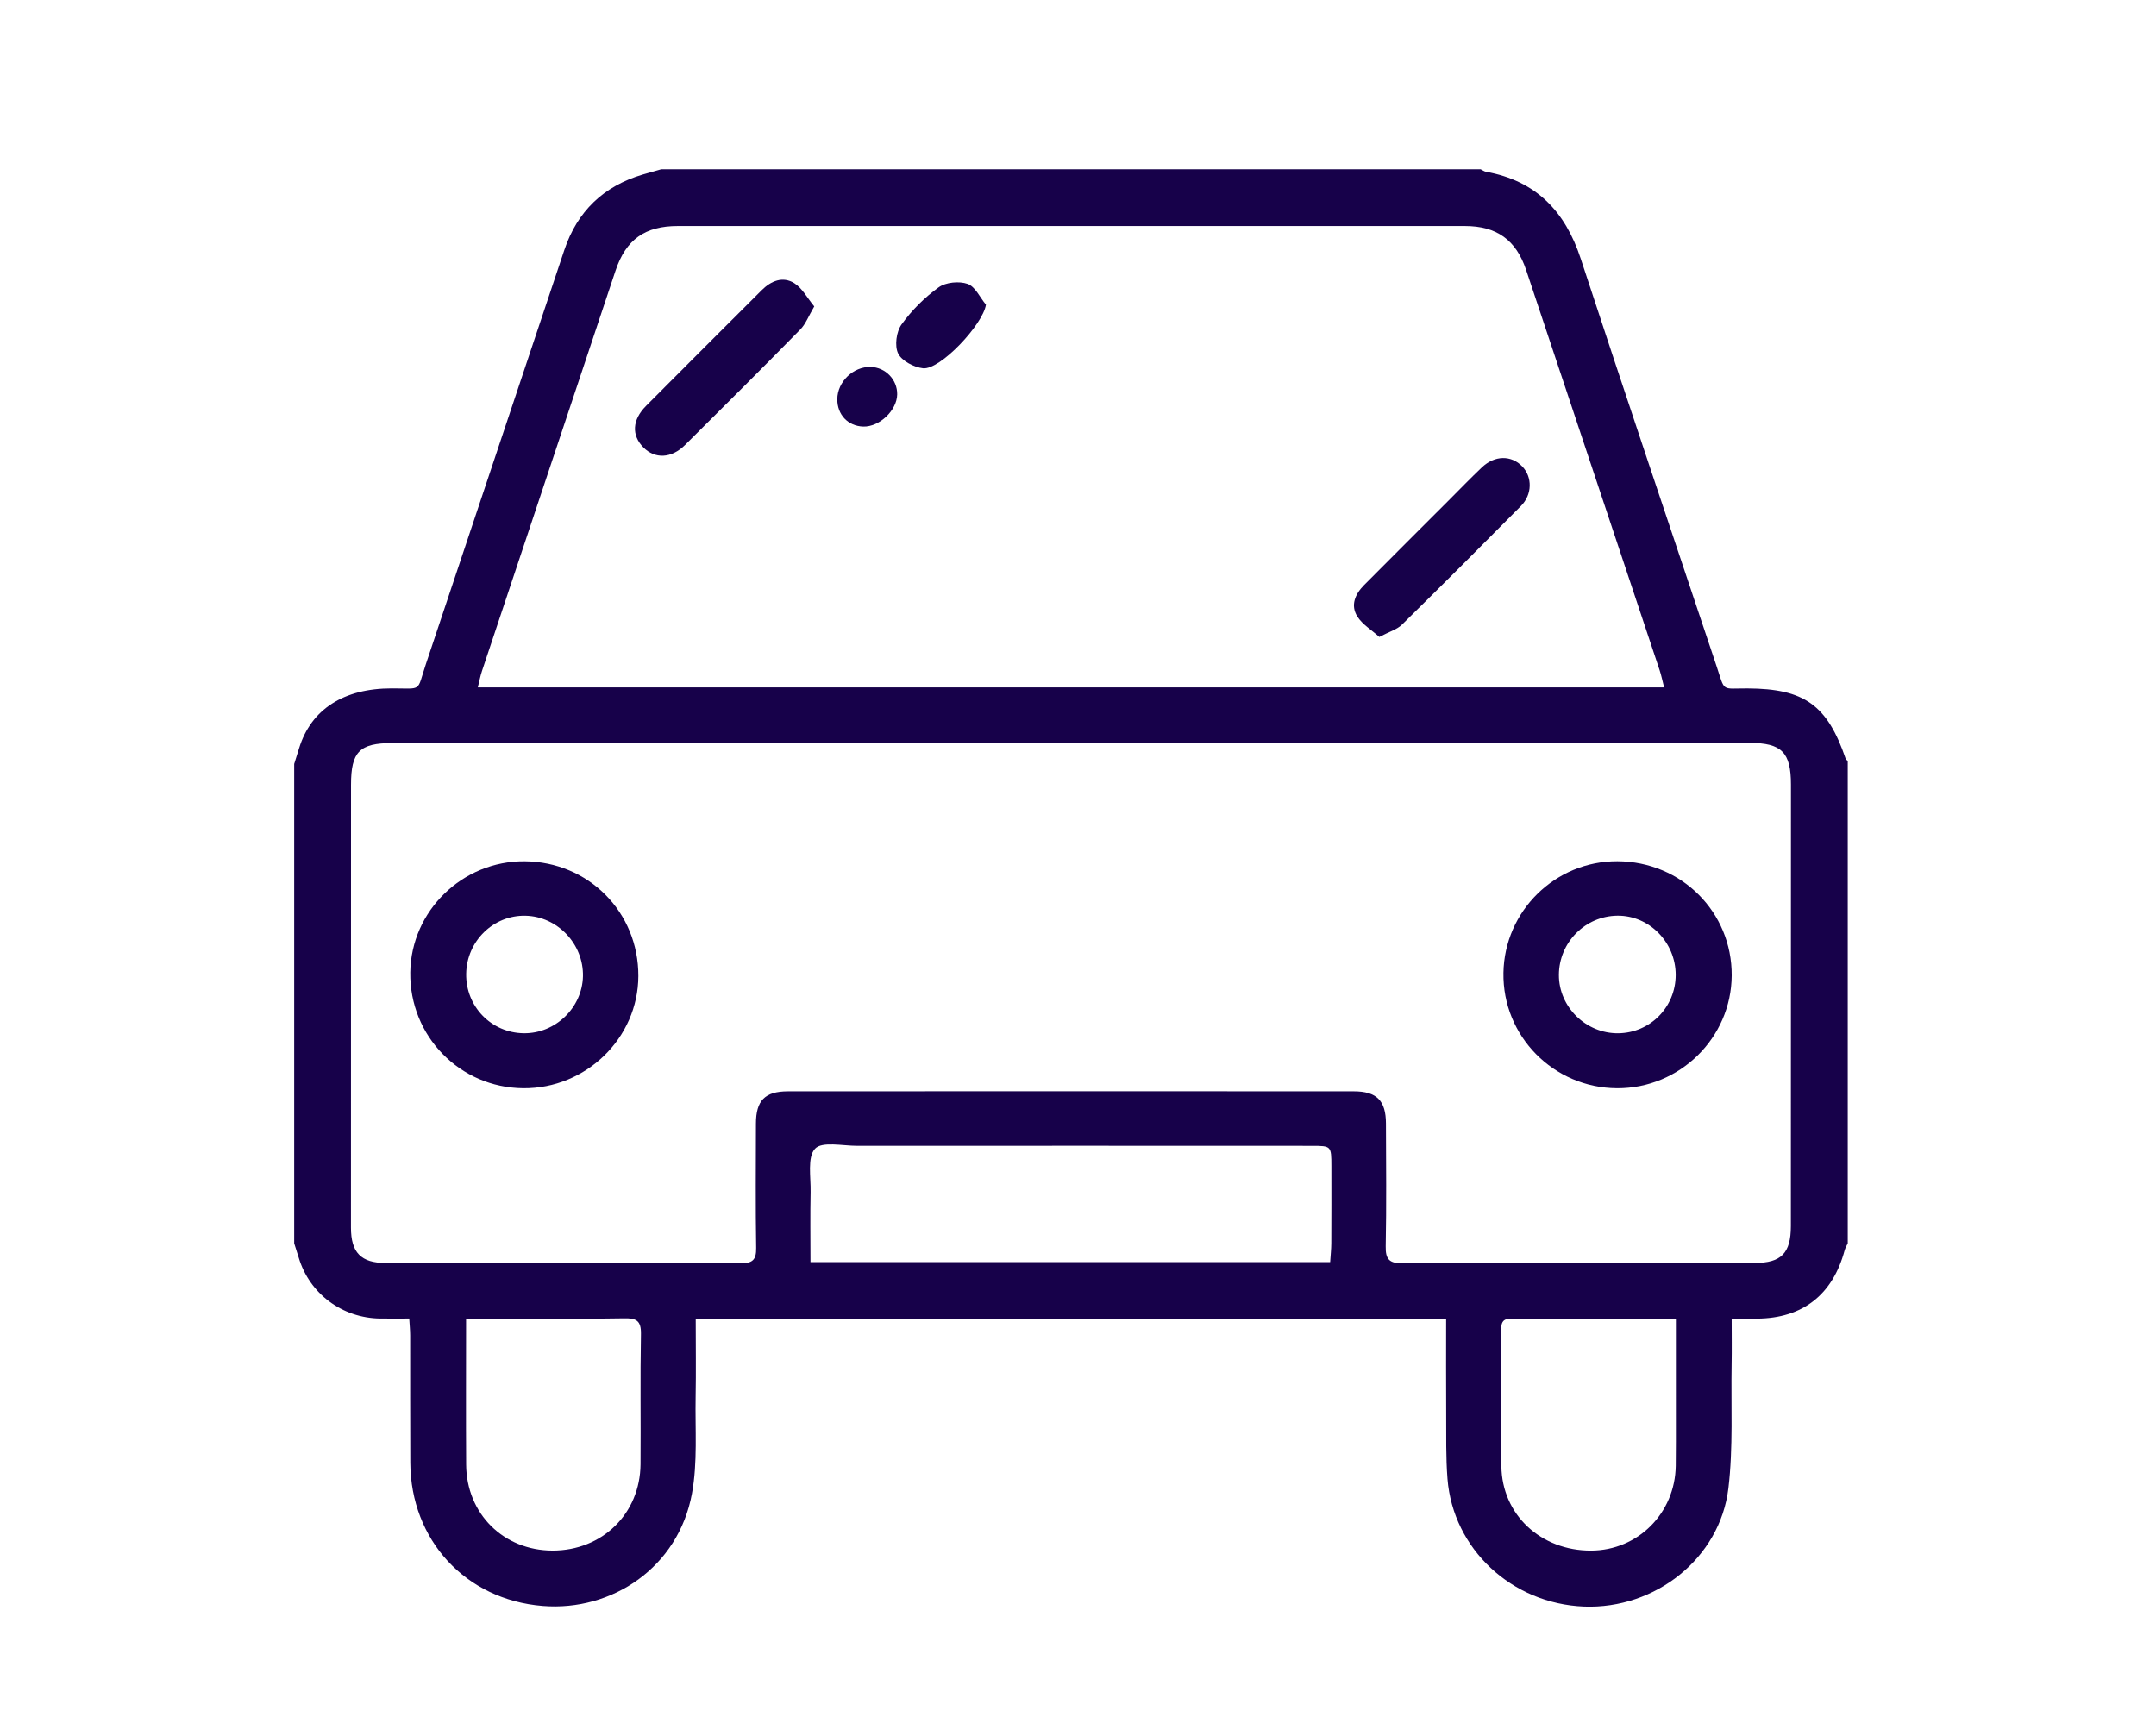 <?xml version="1.0" encoding="UTF-8"?> <!-- Generator: Adobe Illustrator 16.0.0, SVG Export Plug-In . SVG Version: 6.00 Build 0) --> <svg xmlns="http://www.w3.org/2000/svg" xmlns:xlink="http://www.w3.org/1999/xlink" id="Layer_1" x="0px" y="0px" width="595.279px" height="474px" viewBox="0 174.445 595.279 474" xml:space="preserve"> <title>Artboard 105 copy 7</title> <path fill="#17014A" d="M510.172,384.541c0,44.402,0,88.805,0,133.208c-0.289,0.629-0.676,1.229-0.852,1.891 c-3.281,12.291-11.612,18.812-24.188,18.891c-2.184,0.014-4.365,0.002-7.011,0.002c0,4.563,0.061,8.577-0.011,12.588 c-0.201,11.427,0.456,22.961-0.893,34.253c-2.312,19.335-20.223,33.425-39.866,32.658c-19.898-0.776-36.162-15.867-37.693-35.254 c-0.471-5.968-0.325-11.987-0.36-17.984c-0.054-8.605-0.015-17.21-0.015-26.044c-69.316,0-137.933,0-207.191,0 c0,7.257,0.105,14.341-0.025,21.42c-0.166,8.915,0.58,18.031-1.023,26.698c-3.75,20.292-22.003,32.54-41.178,30.998 c-21.436-1.723-36.463-18.299-36.583-39.518c-0.066-11.725-0.012-23.449-0.037-35.174c-0.003-1.468-0.159-2.936-0.259-4.666 c-2.998,0-5.499,0.024-8-0.004c-10.525-0.117-19.546-6.865-22.514-16.812c-0.395-1.32-0.832-2.629-1.249-3.941 c0-44.124,0-88.247,0-132.371c0.451-1.447,0.908-2.893,1.354-4.342c3.311-10.768,12.344-16.538,25.599-16.526 c8.607,0.008,6.807,1.068,9.4-6.679c12.759-38.108,25.478-76.23,38.229-114.341c3.577-10.691,10.815-17.634,21.623-20.848 c1.716-0.51,3.443-0.981,5.165-1.471c75.4,0,150.802,0,226.203,0c0.501,0.24,0.978,0.606,1.505,0.702 c13.785,2.49,21.845,10.886,26.146,24.004c12.311,37.542,24.946,74.975,37.485,112.441c2.443,7.305,1.188,6.173,8.546,6.204 c15.701,0.066,22.055,4.578,27.122,19.432C509.682,384.188,509.976,384.348,510.172,384.541z M295.892,379.566 c0,0.005,0,0.01,0,0.015c-7.957,0-15.915-0.001-23.872,0.001c-54.586,0.006-109.172-0.004-163.758,0.033 c-8.999,0.006-11.343,2.424-11.348,11.491c-0.022,40.766-0.024,81.531-0.016,122.297c0.001,6.883,2.769,9.762,9.579,9.769 c32.668,0.038,65.336-0.021,98.004,0.08c3.248,0.011,4.353-0.88,4.299-4.227c-0.182-11.444-0.086-22.896-0.06-34.343 c0.015-6.354,2.451-8.905,8.835-8.909c52.072-0.035,104.146-0.034,156.22-0.002c6.362,0.004,8.869,2.581,8.889,8.88 c0.037,11.309,0.155,22.618-0.067,33.924c-0.072,3.711,1.085,4.707,4.74,4.69c32.389-0.14,64.777-0.082,97.167-0.104 c7.334-0.005,9.963-2.716,9.965-10.189c0.011-40.626,0.014-81.252,0.022-121.878c0.001-8.902-2.547-11.522-11.389-11.523 C420.7,379.562,358.297,379.566,295.892,379.566z M459.47,364.232c-0.48-1.857-0.769-3.318-1.234-4.72 c-12.274-36.844-24.561-73.684-36.867-110.517c-2.774-8.305-8.122-12.145-16.894-12.146c-72.439-0.012-144.879-0.015-217.32-0.001 c-9.111,0.001-14.328,3.726-17.199,12.312c-12.318,36.847-24.605,73.705-36.886,110.564c-0.458,1.377-0.723,2.818-1.148,4.508 C241.327,364.232,350.119,364.232,459.47,364.232z M367.257,522.924c0.12-1.887,0.308-3.527,0.315-5.172 c0.037-7.112,0.032-14.226,0.021-21.338c-0.009-5.548-0.022-5.588-5.411-5.589c-41.841-0.019-83.682-0.029-125.521-0.005 c-4.023,0.002-9.716-1.28-11.629,0.799c-2.179,2.367-1.136,7.836-1.222,11.962c-0.133,6.375-0.035,12.755-0.035,19.343 C271.932,522.924,319.427,522.924,367.257,522.924z M462.719,538.547c-15.636,0-30.529,0.042-45.422-0.033 c-3.1-0.016-2.781,1.979-2.782,3.935c-0.007,12.266-0.123,24.532,0.018,36.796c0.153,13.408,10.878,23.388,24.8,23.334 c12.897-0.049,23.172-10.331,23.349-23.408c0.06-4.459,0.035-8.921,0.038-13.38C462.722,556.898,462.719,548.009,462.719,538.547z M128.684,538.512c0,13.886-0.066,27.104,0.018,40.32c0.087,13.592,10.336,23.72,23.854,23.741 c13.716,0.021,24.184-10.177,24.296-23.839c0.098-11.987-0.113-23.979,0.118-35.962c0.07-3.676-1.293-4.388-4.594-4.325 c-9.754,0.183-19.514,0.064-29.271,0.063C138.529,538.512,133.953,538.512,128.684,538.512z"></path> <path fill="#17014A" d="M446.568,412.243c17.695,0.073,31.674,14.053,31.563,31.565c-0.109,17.205-14.356,31.199-31.672,31.108 c-17.529-0.093-31.639-14.421-31.356-31.845C415.38,425.953,429.445,412.17,446.568,412.243z M462.667,443.642 c0.013-9-7.294-16.445-16.06-16.368c-8.938,0.079-16.172,7.396-16.19,16.374c-0.019,8.834,7.484,16.195,16.398,16.092 C455.639,459.635,462.655,452.511,462.667,443.642z"></path> <path fill="#17014A" d="M144.458,474.915c-17.502-0.157-31.408-14.407-31.183-31.958c0.217-17.012,14.422-30.832,31.561-30.703 c17.679,0.133,31.482,14.062,31.416,31.701C176.188,461.053,161.792,475.07,144.458,474.915z M128.713,443.297 c-0.147,9.039,6.914,16.332,15.918,16.438c8.707,0.103,16.133-7.055,16.324-15.732c0.196-8.889-7.004-16.494-15.825-16.716 C136.259,427.062,128.861,434.277,128.713,443.297z"></path> <path fill="#17014A" d="M380.837,350.309c-2.165-1.948-4.68-3.445-6.073-5.651c-1.961-3.098-0.595-6.194,1.859-8.664 c7.763-7.809,15.56-15.583,23.345-23.367c3.055-3.055,6.056-6.167,9.188-9.14c3.544-3.364,8.133-3.403,11.146-0.25 c2.812,2.943,2.787,7.73-0.36,10.907c-10.887,10.99-21.82,21.935-32.86,32.77C385.707,348.262,383.59,348.849,380.837,350.309z"></path> <path fill="#17014A" d="M224.818,259.049c-1.592,2.696-2.362,4.85-3.818,6.331c-10.546,10.735-21.202,21.363-31.888,31.959 c-3.751,3.719-8.293,3.871-11.485,0.624c-3.28-3.335-3.103-7.564,0.739-11.438c10.598-10.685,21.273-21.292,31.916-31.933 c2.603-2.603,5.837-3.948,9.028-1.956C221.502,254.006,222.87,256.694,224.818,259.049z"></path> <path fill="#17014A" d="M272.222,258.569c-0.812,5.463-12.646,18.083-17.377,17.558c-2.505-0.278-5.866-2.034-6.866-4.085 c-1.02-2.09-0.503-5.999,0.917-7.98c2.796-3.9,6.36-7.466,10.255-10.271c1.971-1.42,5.668-1.779,8.004-0.96 C269.257,253.566,270.565,256.567,272.222,258.569z"></path> <path fill="#17014A" d="M231.181,284.632c0.045-4.803,4.414-9.005,9.224-8.872c4.083,0.113,7.359,3.502,7.312,7.565 c-0.051,4.422-4.906,9.032-9.372,8.897C234.122,292.096,231.141,288.937,231.181,284.632z"></path> <path display="none" fill="#17014A" d="M497.755,286.899h-33.036v-11.013c0-30.409-24.651-55.06-55.061-55.06H178.404 c-30.409,0-55.061,24.651-55.061,55.06v11.013H90.306c-3.102,0-5.617,2.513-5.617,5.615c0,0.038,0,0.074,0,0.111v34.357 c-0.581,5.504,3.413,10.437,8.917,11.016c5.505,0.58,10.437-3.413,11.016-8.917c0.073-0.697,0.073-1.4,0-2.098V297.91h17.949 v275.304c-0.061,3.039,2.354,5.555,5.394,5.615c0.001,0,0.002,0,0.002,0h27.64v11.012c1.01,16.756,15.412,29.521,32.167,28.51 c15.346-0.925,27.584-13.164,28.509-28.51v-11.012h154.171v11.012c1.011,16.756,15.411,29.521,32.166,28.51 c15.346-0.925,27.586-13.164,28.511-28.51v-11.012h27.64c3.04-0.06,5.456-2.574,5.396-5.614v-0.001V297.911h19.051v29.072 c-0.579,5.504,3.413,10.437,8.918,11.016c5.504,0.58,10.436-3.414,11.015-8.917c0.073-0.697,0.073-1.4,0-2.098v-34.357 C503.156,289.588,500.787,287.074,497.755,286.899z M232.803,231.839h121.134v55.061H232.803V231.839z M133.694,275.887 c0-24.328,19.722-44.049,44.048-44.049h44.049v55.061h-88.097V275.887z M205.273,590.062c-0.059,10.618-8.653,19.211-19.27,19.271 c-10.583,0.122-19.26-8.357-19.381-18.938c-0.001-0.111-0.001-0.221-0.001-0.332V579.05h38.653L205.273,590.062L205.273,590.062z M420.12,590.062c0.061,10.582-8.468,19.211-19.05,19.271c-0.11,0-0.221,0-0.333-0.001c-10.618-0.06-19.211-8.652-19.271-19.271 V579.05h38.653V590.062z M453.156,568.038H133.804V463.203h319.351L453.156,568.038L453.156,568.038z M453.156,452.081H133.804 v-154.17h319.351L453.156,452.081L453.156,452.081z M453.156,286.899h-88.098v-55.061h44.049c24.328,0,44.049,19.721,44.049,44.049 V286.899L453.156,286.899z"></path> </svg> 